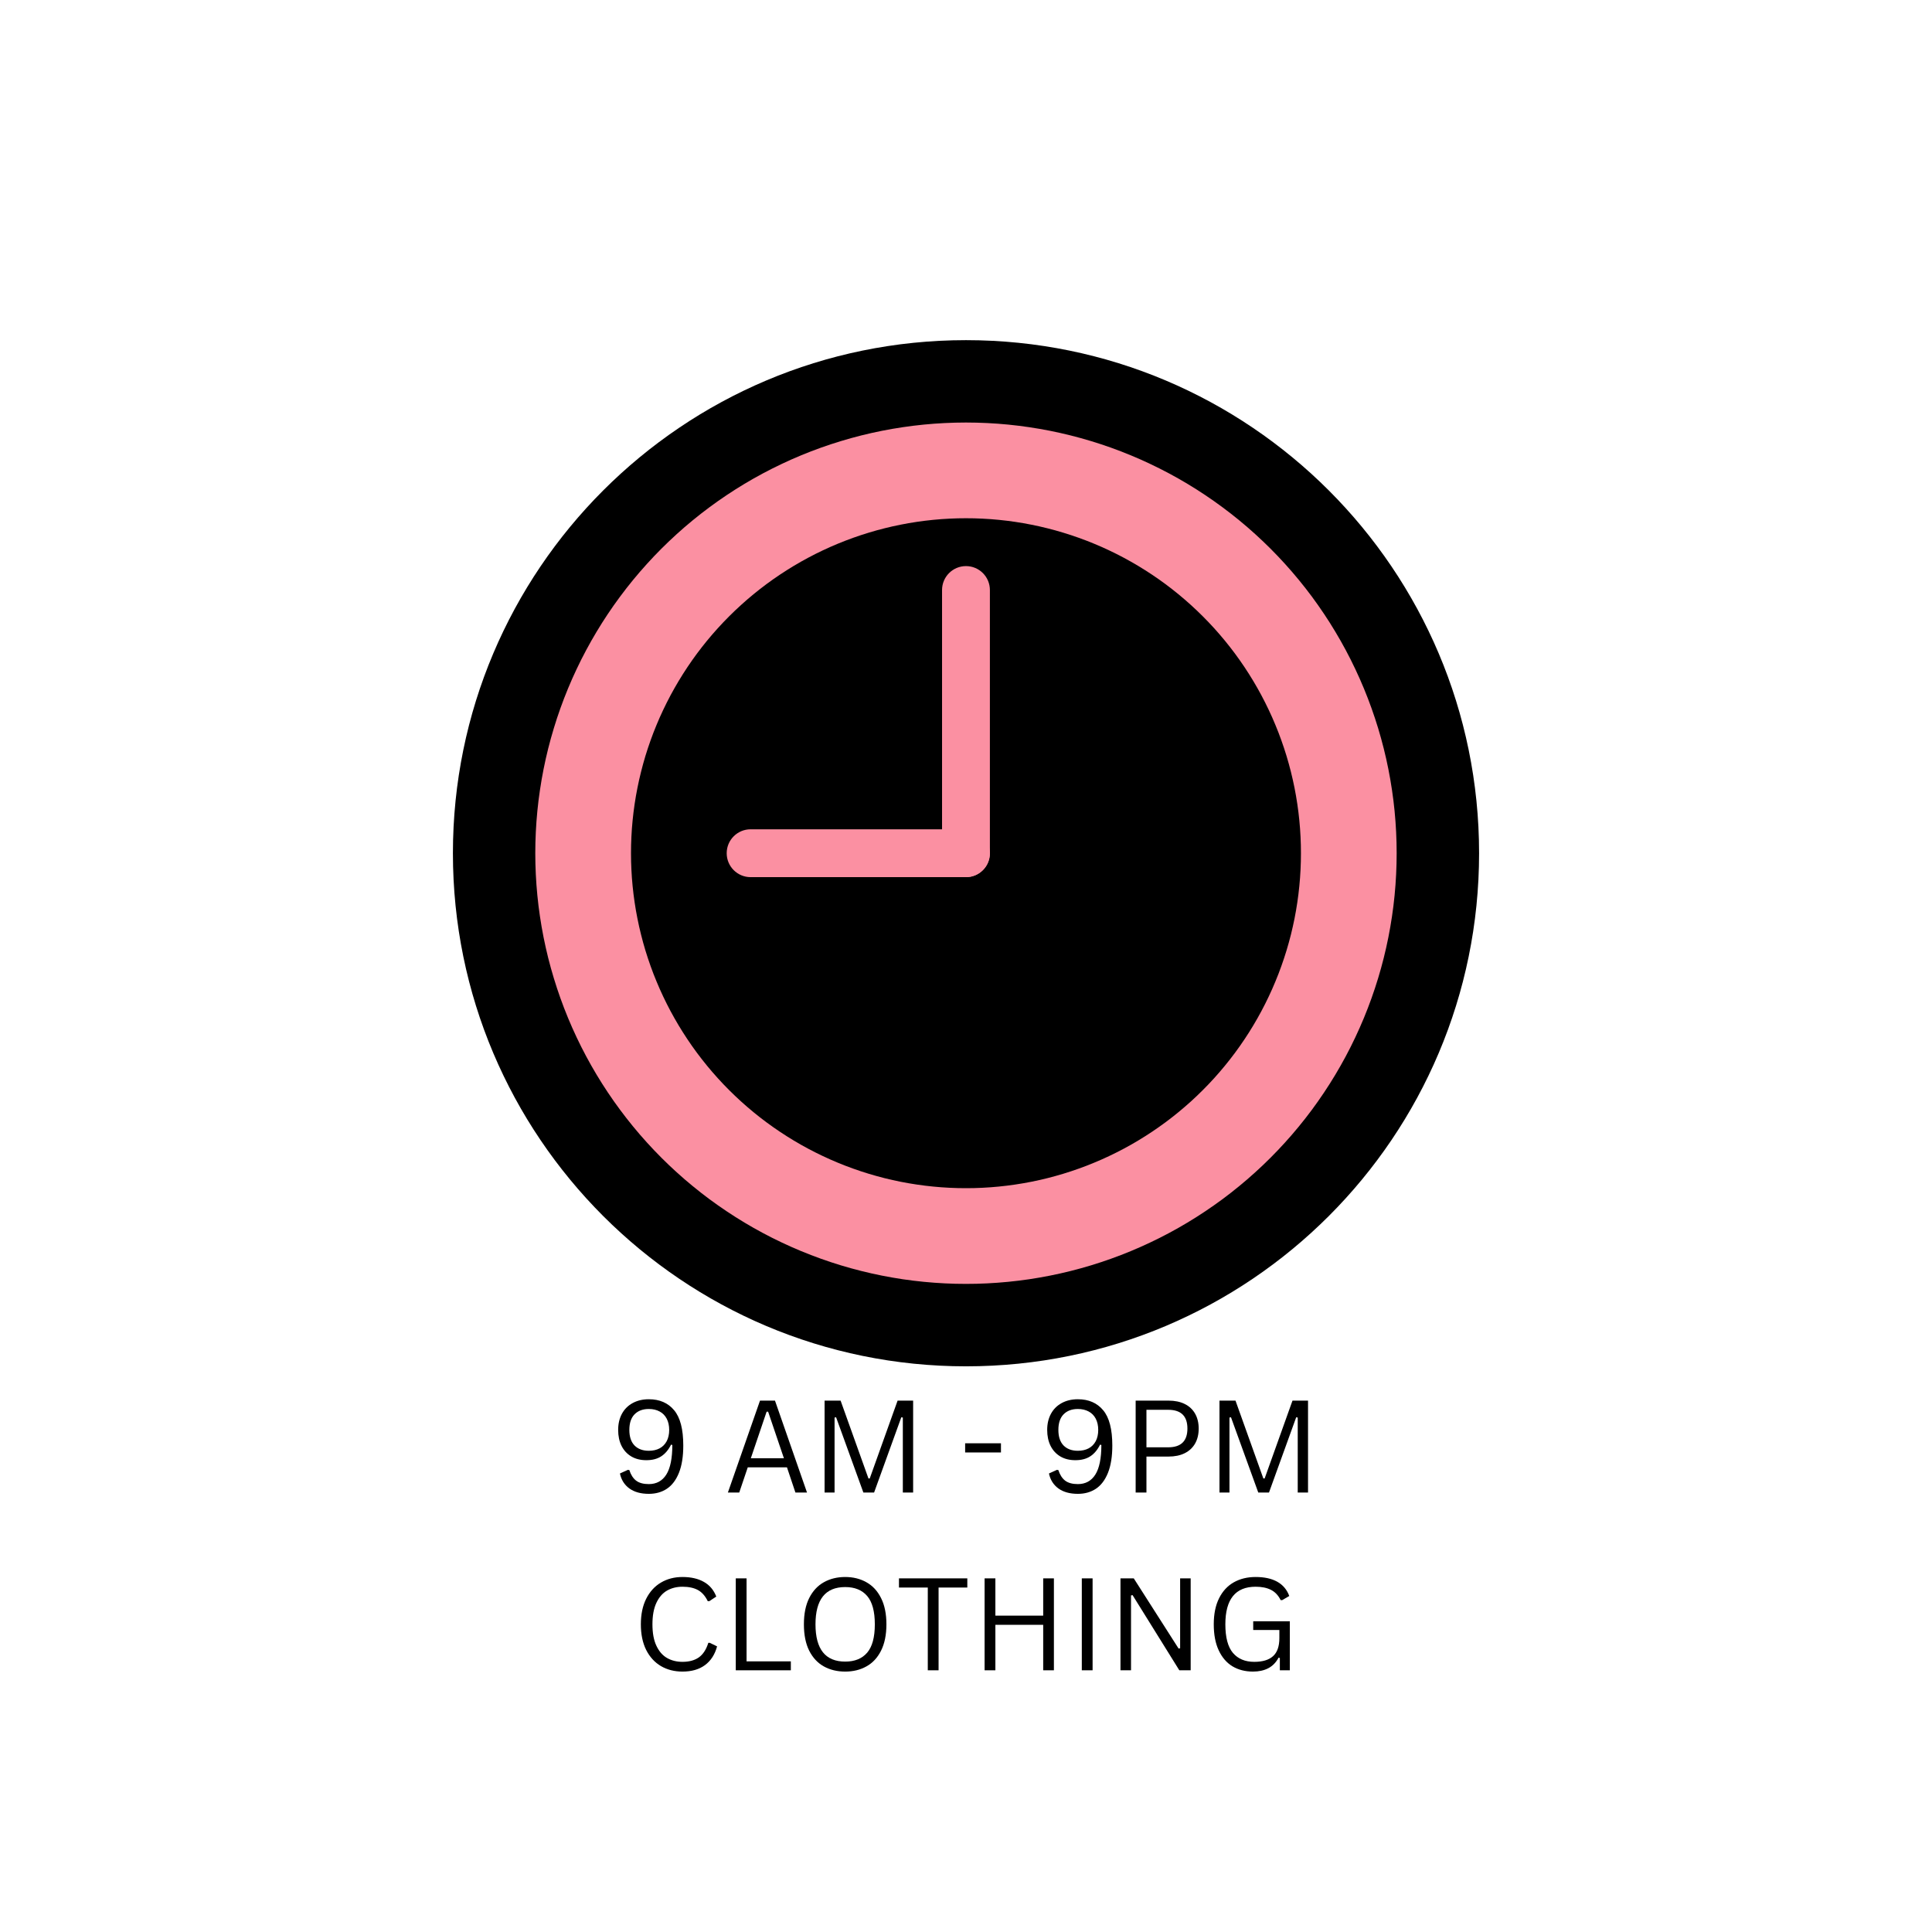 <svg version="1.0" preserveAspectRatio="xMidYMid meet" height="500" viewBox="0 0 375 375" zoomAndPan="magnify" width="500" xmlns:xlink="http://www.w3.org/1999/xlink" xmlns="http://www.w3.org/2000/svg"><defs><g></g><clipPath id="f9cbb4692e"><path clip-rule="nonzero" d="M 87.91 66.023 L 287.09 66.023 L 287.09 265.203 L 87.91 265.203 Z M 87.91 66.023"></path></clipPath><clipPath id="9e1fbf27e1"><path clip-rule="nonzero" d="M 187.5 66.023 C 132.5 66.023 87.91 110.613 87.91 165.613 C 87.91 220.613 132.5 265.203 187.5 265.203 C 242.5 265.203 287.09 220.613 287.09 165.613 C 287.09 110.613 242.5 66.023 187.5 66.023 Z M 187.5 66.023"></path></clipPath><clipPath id="88258cf1e3"><path clip-rule="nonzero" d="M 103.898 82.012 L 271.148 82.012 L 271.148 249.262 L 103.898 249.262 Z M 103.898 82.012"></path></clipPath></defs><rect fill-opacity="1" height="450" y="-37.5" fill="#ffffff" width="450" x="-37.5"></rect><rect fill-opacity="1" height="450" y="-37.5" fill="#ffffff" width="450" x="-37.5"></rect><g clip-path="url(#f9cbb4692e)"><g clip-path="url(#9e1fbf27e1)"><path fill-rule="nonzero" fill-opacity="1" d="M 87.91 66.023 L 287.09 66.023 L 287.09 265.203 L 87.91 265.203 Z M 87.91 66.023" fill="#000000"></path></g></g><g clip-path="url(#88258cf1e3)"><path fill-rule="nonzero" fill-opacity="1" d="M 271.09 165.609 C 271.09 166.977 271.055 168.344 270.988 169.711 C 270.922 171.078 270.82 172.441 270.688 173.801 C 270.555 175.164 270.387 176.52 270.184 177.875 C 269.984 179.227 269.75 180.574 269.484 181.918 C 269.219 183.258 268.918 184.594 268.586 185.922 C 268.254 187.246 267.887 188.566 267.492 189.875 C 267.094 191.184 266.664 192.48 266.203 193.77 C 265.742 195.059 265.25 196.336 264.727 197.598 C 264.203 198.863 263.648 200.113 263.062 201.352 C 262.48 202.586 261.863 203.809 261.219 205.016 C 260.574 206.223 259.898 207.41 259.195 208.586 C 258.492 209.758 257.762 210.914 257 212.051 C 256.242 213.188 255.453 214.309 254.641 215.406 C 253.824 216.504 252.984 217.582 252.113 218.641 C 251.246 219.699 250.352 220.734 249.434 221.746 C 248.516 222.762 247.574 223.75 246.605 224.719 C 245.637 225.688 244.648 226.629 243.633 227.547 C 242.621 228.469 241.586 229.359 240.527 230.227 C 239.469 231.098 238.391 231.938 237.293 232.754 C 236.191 233.566 235.074 234.355 233.938 235.113 C 232.801 235.875 231.645 236.605 230.473 237.309 C 229.297 238.016 228.109 238.688 226.902 239.332 C 225.695 239.977 224.473 240.594 223.234 241.176 C 222 241.762 220.75 242.316 219.484 242.84 C 218.223 243.363 216.945 243.855 215.656 244.316 C 214.367 244.777 213.07 245.207 211.762 245.605 C 210.453 246 209.133 246.367 207.805 246.699 C 206.48 247.031 205.145 247.332 203.805 247.598 C 202.461 247.863 201.113 248.098 199.762 248.301 C 198.406 248.5 197.051 248.668 195.688 248.801 C 194.328 248.934 192.961 249.035 191.598 249.102 C 190.23 249.172 188.863 249.203 187.496 249.203 C 186.125 249.203 184.758 249.172 183.391 249.102 C 182.027 249.035 180.66 248.934 179.301 248.801 C 177.938 248.668 176.582 248.5 175.227 248.301 C 173.875 248.098 172.527 247.863 171.188 247.598 C 169.844 247.332 168.508 247.031 167.184 246.699 C 165.855 246.367 164.535 246 163.227 245.605 C 161.918 245.207 160.621 244.777 159.332 244.316 C 158.043 243.855 156.77 243.363 155.504 242.84 C 154.238 242.316 152.988 241.762 151.754 241.176 C 150.516 240.594 149.293 239.977 148.086 239.332 C 146.883 238.688 145.691 238.016 144.516 237.309 C 143.344 236.605 142.188 235.875 141.051 235.113 C 139.914 234.355 138.797 233.566 137.695 232.754 C 136.598 231.938 135.52 231.098 134.461 230.227 C 133.402 229.359 132.367 228.469 131.355 227.547 C 130.34 226.629 129.352 225.688 128.383 224.719 C 127.414 223.75 126.473 222.762 125.555 221.746 C 124.637 220.734 123.742 219.699 122.875 218.641 C 122.008 217.582 121.164 216.504 120.352 215.406 C 119.535 214.309 118.746 213.188 117.988 212.051 C 117.227 210.914 116.496 209.758 115.793 208.586 C 115.09 207.41 114.414 206.223 113.77 205.016 C 113.125 203.809 112.508 202.586 111.926 201.352 C 111.34 200.113 110.785 198.863 110.262 197.598 C 109.738 196.336 109.246 195.059 108.785 193.77 C 108.324 192.48 107.895 191.184 107.5 189.875 C 107.102 188.566 106.734 187.246 106.402 185.922 C 106.07 184.594 105.773 183.258 105.504 181.918 C 105.238 180.574 105.004 179.227 104.805 177.875 C 104.602 176.52 104.434 175.164 104.301 173.801 C 104.168 172.441 104.066 171.078 104 169.711 C 103.934 168.344 103.898 166.977 103.898 165.609 C 103.898 164.238 103.934 162.871 104 161.508 C 104.066 160.141 104.168 158.777 104.301 157.414 C 104.434 156.051 104.602 154.695 104.805 153.344 C 105.004 151.988 105.238 150.641 105.504 149.301 C 105.773 147.957 106.07 146.621 106.402 145.297 C 106.734 143.969 107.102 142.652 107.5 141.34 C 107.895 140.031 108.324 138.734 108.785 137.445 C 109.246 136.156 109.738 134.883 110.262 133.617 C 110.785 132.352 111.34 131.102 111.926 129.867 C 112.508 128.629 113.125 127.406 113.77 126.203 C 114.414 124.996 115.09 123.805 115.793 122.633 C 116.496 121.457 117.227 120.301 117.988 119.164 C 118.746 118.027 119.535 116.91 120.352 115.809 C 121.164 114.711 122.008 113.633 122.875 112.574 C 123.742 111.52 124.637 110.48 125.555 109.469 C 126.473 108.453 127.414 107.465 128.383 106.496 C 129.352 105.531 130.34 104.586 131.355 103.668 C 132.367 102.75 133.402 101.855 134.461 100.988 C 135.52 100.121 136.598 99.277 137.695 98.465 C 138.797 97.648 139.914 96.859 141.051 96.102 C 142.188 95.34 143.344 94.609 144.516 93.906 C 145.691 93.203 146.883 92.527 148.086 91.883 C 149.293 91.238 150.516 90.625 151.754 90.039 C 152.988 89.453 154.238 88.898 155.504 88.375 C 156.77 87.852 158.043 87.359 159.332 86.898 C 160.621 86.438 161.918 86.008 163.227 85.613 C 164.535 85.215 165.855 84.852 167.184 84.516 C 168.508 84.184 169.844 83.887 171.188 83.617 C 172.527 83.352 173.875 83.117 175.227 82.918 C 176.582 82.715 177.938 82.551 179.301 82.414 C 180.66 82.281 182.027 82.18 183.391 82.113 C 184.758 82.047 186.125 82.012 187.496 82.012 C 188.863 82.012 190.23 82.047 191.598 82.113 C 192.961 82.18 194.328 82.281 195.688 82.414 C 197.051 82.551 198.406 82.715 199.762 82.918 C 201.113 83.117 202.461 83.352 203.805 83.617 C 205.145 83.887 206.48 84.184 207.805 84.516 C 209.133 84.852 210.453 85.215 211.762 85.613 C 213.07 86.008 214.367 86.438 215.656 86.898 C 216.945 87.359 218.223 87.852 219.484 88.375 C 220.75 88.898 222 89.453 223.234 90.039 C 224.473 90.625 225.695 91.238 226.902 91.883 C 228.109 92.527 229.297 93.203 230.473 93.906 C 231.645 94.609 232.801 95.34 233.938 96.102 C 235.074 96.859 236.191 97.648 237.293 98.465 C 238.391 99.277 239.469 100.121 240.527 100.988 C 241.586 101.855 242.621 102.75 243.633 103.668 C 244.648 104.586 245.637 105.531 246.605 106.496 C 247.574 107.465 248.516 108.453 249.434 109.469 C 250.352 110.48 251.246 111.52 252.113 112.574 C 252.984 113.633 253.824 114.711 254.641 115.809 C 255.453 116.91 256.242 118.027 257 119.164 C 257.762 120.301 258.492 121.457 259.195 122.633 C 259.898 123.805 260.574 124.996 261.219 126.203 C 261.863 127.406 262.48 128.629 263.062 129.867 C 263.648 131.102 264.203 132.352 264.727 133.617 C 265.25 134.883 265.742 136.156 266.203 137.445 C 266.664 138.734 267.094 140.031 267.492 141.34 C 267.887 142.652 268.254 143.969 268.586 145.297 C 268.918 146.621 269.219 147.957 269.484 149.301 C 269.75 150.641 269.984 151.988 270.184 153.344 C 270.387 154.695 270.555 156.051 270.688 157.414 C 270.82 158.777 270.922 160.141 270.988 161.508 C 271.055 162.871 271.09 164.238 271.09 165.609 Z M 271.09 165.609" fill="#fb90a2"></path></g><path fill-rule="nonzero" fill-opacity="1" d="M 252.512 165.609 C 252.512 166.672 252.488 167.734 252.434 168.797 C 252.383 169.859 252.305 170.922 252.199 171.98 C 252.098 173.039 251.965 174.094 251.809 175.148 C 251.652 176.199 251.473 177.25 251.266 178.293 C 251.055 179.336 250.824 180.375 250.566 181.406 C 250.305 182.438 250.023 183.465 249.715 184.48 C 249.406 185.5 249.07 186.512 248.711 187.512 C 248.355 188.516 247.973 189.508 247.562 190.488 C 247.156 191.473 246.727 192.445 246.27 193.406 C 245.816 194.367 245.336 195.32 244.836 196.258 C 244.336 197.195 243.809 198.121 243.262 199.035 C 242.715 199.945 242.148 200.848 241.555 201.73 C 240.965 202.617 240.352 203.484 239.719 204.34 C 239.086 205.195 238.43 206.031 237.754 206.855 C 237.078 207.68 236.383 208.484 235.672 209.273 C 234.957 210.059 234.223 210.832 233.469 211.582 C 232.719 212.336 231.945 213.07 231.16 213.785 C 230.371 214.5 229.562 215.191 228.742 215.867 C 227.918 216.543 227.082 217.199 226.227 217.832 C 225.371 218.465 224.5 219.078 223.617 219.668 C 222.73 220.262 221.832 220.828 220.922 221.375 C 220.008 221.922 219.082 222.449 218.145 222.949 C 217.207 223.449 216.254 223.93 215.293 224.383 C 214.332 224.84 213.359 225.27 212.375 225.676 C 211.395 226.086 210.402 226.469 209.398 226.824 C 208.398 227.184 207.387 227.52 206.367 227.828 C 205.352 228.137 204.324 228.418 203.293 228.68 C 202.262 228.938 201.223 229.168 200.18 229.379 C 199.137 229.586 198.086 229.766 197.035 229.922 C 195.98 230.078 194.926 230.211 193.867 230.312 C 192.809 230.418 191.746 230.496 190.684 230.547 C 189.621 230.602 188.559 230.625 187.496 230.625 C 186.43 230.625 185.367 230.602 184.305 230.547 C 183.242 230.496 182.18 230.418 181.121 230.312 C 180.062 230.211 179.008 230.078 177.953 229.922 C 176.902 229.766 175.852 229.586 174.809 229.379 C 173.766 229.168 172.727 228.938 171.695 228.68 C 170.664 228.418 169.637 228.137 168.621 227.828 C 167.602 227.52 166.594 227.184 165.59 226.824 C 164.59 226.469 163.598 226.086 162.613 225.676 C 161.629 225.27 160.656 224.84 159.695 224.383 C 158.734 223.93 157.781 223.449 156.844 222.949 C 155.906 222.449 154.98 221.922 154.066 221.375 C 153.156 220.828 152.258 220.262 151.371 219.668 C 150.488 219.078 149.617 218.465 148.762 217.832 C 147.906 217.199 147.07 216.543 146.246 215.867 C 145.426 215.191 144.617 214.5 143.832 213.785 C 143.043 213.07 142.27 212.336 141.52 211.582 C 140.766 210.832 140.031 210.059 139.32 209.273 C 138.605 208.484 137.91 207.68 137.234 206.855 C 136.559 206.031 135.906 205.195 135.27 204.34 C 134.637 203.484 134.023 202.617 133.434 201.73 C 132.844 200.848 132.273 199.945 131.727 199.035 C 131.18 198.121 130.656 197.195 130.152 196.258 C 129.652 195.32 129.172 194.367 128.719 193.406 C 128.262 192.445 127.832 191.473 127.426 190.488 C 127.016 189.508 126.633 188.516 126.277 187.512 C 125.918 186.512 125.586 185.5 125.273 184.48 C 124.965 183.465 124.684 182.438 124.426 181.406 C 124.164 180.375 123.934 179.336 123.727 178.293 C 123.516 177.25 123.336 176.199 123.18 175.148 C 123.023 174.094 122.895 173.039 122.789 171.98 C 122.684 170.922 122.605 169.859 122.555 168.797 C 122.5 167.734 122.477 166.672 122.477 165.609 C 122.477 164.543 122.5 163.48 122.555 162.418 C 122.605 161.355 122.684 160.293 122.789 159.234 C 122.895 158.176 123.023 157.121 123.18 156.066 C 123.336 155.016 123.516 153.969 123.727 152.922 C 123.934 151.879 124.164 150.844 124.426 149.809 C 124.684 148.777 124.965 147.754 125.273 146.734 C 125.586 145.715 125.918 144.707 126.277 143.703 C 126.633 142.703 127.016 141.711 127.426 140.727 C 127.832 139.742 128.262 138.77 128.719 137.809 C 129.172 136.848 129.652 135.898 130.152 134.957 C 130.656 134.02 131.18 133.094 131.727 132.18 C 132.273 131.27 132.844 130.371 133.434 129.484 C 134.023 128.602 134.637 127.73 135.27 126.875 C 135.906 126.023 136.559 125.184 137.234 124.359 C 137.91 123.539 138.605 122.73 139.32 121.945 C 140.031 121.156 140.766 120.387 141.52 119.633 C 142.27 118.879 143.043 118.148 143.832 117.434 C 144.617 116.719 145.426 116.023 146.246 115.348 C 147.07 114.672 147.906 114.02 148.762 113.383 C 149.617 112.75 150.488 112.137 151.371 111.547 C 152.258 110.957 153.156 110.387 154.066 109.84 C 154.98 109.293 155.906 108.77 156.844 108.266 C 157.781 107.766 158.734 107.285 159.695 106.832 C 160.656 106.375 161.629 105.945 162.613 105.539 C 163.598 105.133 164.59 104.75 165.59 104.391 C 166.594 104.031 167.602 103.699 168.621 103.391 C 169.637 103.078 170.664 102.797 171.695 102.539 C 172.727 102.277 173.766 102.047 174.809 101.84 C 175.852 101.629 176.902 101.449 177.953 101.293 C 179.008 101.137 180.062 101.008 181.121 100.902 C 182.18 100.797 183.242 100.719 184.305 100.668 C 185.367 100.613 186.43 100.59 187.496 100.59 C 188.559 100.59 189.621 100.613 190.684 100.668 C 191.746 100.719 192.809 100.797 193.867 100.902 C 194.926 101.008 195.98 101.137 197.035 101.293 C 198.086 101.449 199.137 101.629 200.18 101.84 C 201.223 102.047 202.262 102.277 203.293 102.539 C 204.324 102.797 205.352 103.078 206.367 103.391 C 207.387 103.699 208.398 104.031 209.398 104.391 C 210.402 104.75 211.395 105.133 212.375 105.539 C 213.359 105.945 214.332 106.375 215.293 106.832 C 216.254 107.285 217.207 107.766 218.145 108.266 C 219.082 108.77 220.008 109.293 220.922 109.84 C 221.832 110.387 222.73 110.957 223.617 111.547 C 224.5 112.137 225.371 112.75 226.227 113.383 C 227.082 114.02 227.918 114.672 228.742 115.348 C 229.562 116.023 230.371 116.719 231.16 117.434 C 231.945 118.148 232.719 118.879 233.469 119.633 C 234.223 120.387 234.957 121.156 235.672 121.945 C 236.383 122.73 237.078 123.539 237.754 124.359 C 238.43 125.184 239.086 126.023 239.719 126.875 C 240.352 127.73 240.965 128.602 241.555 129.484 C 242.148 130.371 242.715 131.27 243.262 132.18 C 243.809 133.094 244.336 134.02 244.836 134.957 C 245.336 135.898 245.816 136.848 246.27 137.809 C 246.727 138.77 247.156 139.742 247.562 140.727 C 247.973 141.711 248.355 142.703 248.711 143.703 C 249.07 144.707 249.406 145.715 249.715 146.734 C 250.023 147.754 250.305 148.777 250.566 149.809 C 250.824 150.844 251.055 151.879 251.266 152.922 C 251.473 153.969 251.652 155.016 251.809 156.066 C 251.965 157.121 252.098 158.176 252.199 159.234 C 252.305 160.293 252.383 161.355 252.434 162.418 C 252.488 163.48 252.512 164.543 252.512 165.609 Z M 252.512 165.609" fill="#000000"></path><path fill-rule="nonzero" fill-opacity="1" d="M 182.852 165.609 C 182.852 168.176 184.93 170.254 187.496 170.254 C 190.062 170.254 192.137 168.176 192.137 165.609 L 192.137 114.523 C 192.137 111.957 190.062 109.879 187.496 109.879 C 184.93 109.879 182.852 111.957 182.852 114.523 Z M 182.852 165.609" fill="#fb90a2"></path><path fill-rule="nonzero" fill-opacity="1" d="M 141.051 165.609 C 141.051 168.172 143.129 170.254 145.695 170.254 L 187.496 170.254 C 190.062 170.254 192.137 168.172 192.137 165.609 C 192.137 163.043 190.062 160.965 187.496 160.965 L 145.695 160.965 C 143.129 160.965 141.051 163.043 141.051 165.609 Z M 141.051 165.609" fill="#fb90a2"></path><g fill-opacity="1" fill="#000000"><g transform="translate(118.39, 289.703)"><g><path d="M 7.547 0.25 C 5.992 0.25 4.734 -0.098 3.766 -0.797 C 2.805 -1.504 2.195 -2.473 1.938 -3.703 L 3.484 -4.406 L 3.766 -4.359 C 4.055 -3.453 4.492 -2.77 5.078 -2.312 C 5.672 -1.863 6.492 -1.641 7.547 -1.641 C 9.023 -1.641 10.156 -2.254 10.938 -3.484 C 11.719 -4.723 12.109 -6.641 12.109 -9.234 L 11.859 -9.297 C 11.359 -8.285 10.723 -7.531 9.953 -7.031 C 9.191 -6.531 8.227 -6.281 7.062 -6.281 C 5.945 -6.281 4.977 -6.52 4.156 -7 C 3.332 -7.488 2.695 -8.176 2.25 -9.062 C 1.812 -9.945 1.594 -10.977 1.594 -12.156 C 1.594 -13.332 1.832 -14.367 2.312 -15.266 C 2.801 -16.172 3.492 -16.867 4.391 -17.359 C 5.297 -17.859 6.348 -18.109 7.547 -18.109 C 9.641 -18.109 11.273 -17.398 12.453 -15.984 C 13.641 -14.578 14.234 -12.289 14.234 -9.125 C 14.234 -7 13.953 -5.234 13.391 -3.828 C 12.828 -2.43 12.047 -1.398 11.047 -0.734 C 10.055 -0.078 8.891 0.25 7.547 0.25 Z M 7.547 -8.109 C 8.348 -8.109 9.047 -8.266 9.641 -8.578 C 10.234 -8.898 10.691 -9.363 11.016 -9.969 C 11.336 -10.582 11.5 -11.312 11.5 -12.156 C 11.5 -13 11.336 -13.727 11.016 -14.344 C 10.691 -14.957 10.234 -15.422 9.641 -15.734 C 9.047 -16.055 8.348 -16.219 7.547 -16.219 C 6.367 -16.219 5.441 -15.867 4.766 -15.172 C 4.098 -14.484 3.766 -13.477 3.766 -12.156 C 3.766 -10.844 4.098 -9.836 4.766 -9.141 C 5.441 -8.453 6.367 -8.109 7.547 -8.109 Z M 7.547 -8.109"></path></g></g></g><g fill-opacity="1" fill="#000000"><g transform="translate(134.452, 289.703)"><g></g></g></g><g fill-opacity="1" fill="#000000"><g transform="translate(140.579, 289.703)"><g><path d="M 16.062 0 L 13.812 0 L 12.172 -4.891 L 4.562 -4.891 L 2.906 0 L 0.703 0 L 6.938 -17.844 L 9.844 -17.844 Z M 8.219 -15.688 L 5.156 -6.656 L 11.578 -6.656 L 8.516 -15.688 Z M 8.219 -15.688"></path></g></g></g><g fill-opacity="1" fill="#000000"><g transform="translate(157.348, 289.703)"><g><path d="M 4.641 0 L 2.703 0 L 2.703 -17.844 L 5.812 -17.844 L 11.219 -2.734 L 11.469 -2.734 L 16.875 -17.844 L 19.891 -17.844 L 19.891 0 L 17.891 0 L 17.891 -14.562 L 17.594 -14.609 L 12.312 0 L 10.234 0 L 4.938 -14.609 L 4.641 -14.562 Z M 4.641 0"></path></g></g></g><g fill-opacity="1" fill="#000000"><g transform="translate(179.94, 289.703)"><g></g></g></g><g fill-opacity="1" fill="#000000"><g transform="translate(186.067, 289.703)"><g><path d="M 8.219 -7.781 L 1.266 -7.781 L 1.266 -9.562 L 8.219 -9.562 Z M 8.219 -7.781"></path></g></g></g><g fill-opacity="1" fill="#000000"><g transform="translate(195.538, 289.703)"><g></g></g></g><g fill-opacity="1" fill="#000000"><g transform="translate(201.665, 289.703)"><g><path d="M 7.547 0.25 C 5.992 0.25 4.734 -0.098 3.766 -0.797 C 2.805 -1.504 2.195 -2.473 1.938 -3.703 L 3.484 -4.406 L 3.766 -4.359 C 4.055 -3.453 4.492 -2.77 5.078 -2.312 C 5.672 -1.863 6.492 -1.641 7.547 -1.641 C 9.023 -1.641 10.156 -2.254 10.938 -3.484 C 11.719 -4.723 12.109 -6.641 12.109 -9.234 L 11.859 -9.297 C 11.359 -8.285 10.723 -7.531 9.953 -7.031 C 9.191 -6.531 8.227 -6.281 7.062 -6.281 C 5.945 -6.281 4.977 -6.52 4.156 -7 C 3.332 -7.488 2.695 -8.176 2.25 -9.062 C 1.812 -9.945 1.594 -10.977 1.594 -12.156 C 1.594 -13.332 1.832 -14.367 2.312 -15.266 C 2.801 -16.172 3.492 -16.867 4.391 -17.359 C 5.297 -17.859 6.348 -18.109 7.547 -18.109 C 9.641 -18.109 11.273 -17.398 12.453 -15.984 C 13.641 -14.578 14.234 -12.289 14.234 -9.125 C 14.234 -7 13.953 -5.234 13.391 -3.828 C 12.828 -2.43 12.047 -1.398 11.047 -0.734 C 10.055 -0.078 8.891 0.25 7.547 0.25 Z M 7.547 -8.109 C 8.348 -8.109 9.047 -8.266 9.641 -8.578 C 10.234 -8.898 10.691 -9.363 11.016 -9.969 C 11.336 -10.582 11.5 -11.312 11.5 -12.156 C 11.5 -13 11.336 -13.727 11.016 -14.344 C 10.691 -14.957 10.234 -15.422 9.641 -15.734 C 9.047 -16.055 8.348 -16.219 7.547 -16.219 C 6.367 -16.219 5.441 -15.867 4.766 -15.172 C 4.098 -14.484 3.766 -13.477 3.766 -12.156 C 3.766 -10.844 4.098 -9.836 4.766 -9.141 C 5.441 -8.453 6.367 -8.109 7.547 -8.109 Z M 7.547 -8.109"></path></g></g></g><g fill-opacity="1" fill="#000000"><g transform="translate(217.727, 289.703)"><g><path d="M 9.078 -17.844 C 10.305 -17.844 11.359 -17.625 12.234 -17.188 C 13.117 -16.75 13.789 -16.117 14.25 -15.297 C 14.707 -14.484 14.938 -13.523 14.938 -12.422 C 14.938 -11.305 14.707 -10.344 14.25 -9.531 C 13.789 -8.719 13.117 -8.086 12.234 -7.641 C 11.359 -7.203 10.305 -6.984 9.078 -6.984 L 4.797 -6.984 L 4.797 0 L 2.703 0 L 2.703 -17.844 Z M 9.016 -8.781 C 11.504 -8.781 12.75 -9.992 12.75 -12.422 C 12.75 -14.848 11.504 -16.062 9.016 -16.062 L 4.797 -16.062 L 4.797 -8.781 Z M 9.016 -8.781"></path></g></g></g><g fill-opacity="1" fill="#000000"><g transform="translate(233.997, 289.703)"><g><path d="M 4.641 0 L 2.703 0 L 2.703 -17.844 L 5.812 -17.844 L 11.219 -2.734 L 11.469 -2.734 L 16.875 -17.844 L 19.891 -17.844 L 19.891 0 L 17.891 0 L 17.891 -14.562 L 17.594 -14.609 L 12.312 0 L 10.234 0 L 4.938 -14.609 L 4.641 -14.562 Z M 4.641 0"></path></g></g></g><g fill-opacity="1" fill="#000000"><g transform="translate(122.608, 324.203)"><g><path d="M 9.859 0.25 C 8.297 0.25 6.906 -0.102 5.688 -0.812 C 4.469 -1.531 3.508 -2.578 2.812 -3.953 C 2.125 -5.336 1.781 -6.992 1.781 -8.922 C 1.781 -10.848 2.125 -12.5 2.812 -13.875 C 3.508 -15.258 4.469 -16.312 5.688 -17.031 C 6.906 -17.75 8.297 -18.109 9.859 -18.109 C 11.523 -18.109 12.91 -17.789 14.016 -17.156 C 15.129 -16.531 15.93 -15.582 16.422 -14.312 L 15.078 -13.422 L 14.766 -13.422 C 14.273 -14.43 13.641 -15.148 12.859 -15.578 C 12.078 -16.004 11.078 -16.219 9.859 -16.219 C 8.734 -16.219 7.734 -15.969 6.859 -15.469 C 5.992 -14.969 5.305 -14.176 4.797 -13.094 C 4.285 -12.008 4.031 -10.617 4.031 -8.922 C 4.031 -7.234 4.285 -5.848 4.797 -4.766 C 5.305 -3.68 5.992 -2.891 6.859 -2.391 C 7.734 -1.891 8.734 -1.641 9.859 -1.641 C 11.148 -1.641 12.207 -1.926 13.031 -2.5 C 13.852 -3.082 14.469 -4.023 14.875 -5.328 L 15.172 -5.328 L 16.578 -4.641 C 16.148 -3.055 15.363 -1.844 14.219 -1 C 13.082 -0.164 11.629 0.25 9.859 0.25 Z M 9.859 0.25"></path></g></g></g><g fill-opacity="1" fill="#000000"><g transform="translate(140.11, 324.203)"><g><path d="M 4.797 -17.844 L 4.797 -1.734 L 13.391 -1.734 L 13.391 0 L 2.703 0 L 2.703 -17.844 Z M 4.797 -17.844"></path></g></g></g><g fill-opacity="1" fill="#000000"><g transform="translate(154.256, 324.203)"><g><path d="M 9.797 0.25 C 8.242 0.25 6.863 -0.082 5.656 -0.75 C 4.457 -1.414 3.508 -2.43 2.812 -3.797 C 2.125 -5.172 1.781 -6.879 1.781 -8.922 C 1.781 -10.961 2.125 -12.664 2.812 -14.031 C 3.508 -15.406 4.457 -16.426 5.656 -17.094 C 6.863 -17.77 8.242 -18.109 9.797 -18.109 C 11.336 -18.109 12.707 -17.77 13.906 -17.094 C 15.113 -16.426 16.062 -15.406 16.75 -14.031 C 17.445 -12.664 17.797 -10.961 17.797 -8.922 C 17.797 -6.879 17.445 -5.172 16.75 -3.797 C 16.062 -2.43 15.113 -1.414 13.906 -0.75 C 12.707 -0.082 11.336 0.25 9.797 0.25 Z M 9.797 -1.688 C 11.648 -1.688 13.07 -2.266 14.062 -3.422 C 15.051 -4.578 15.547 -6.41 15.547 -8.922 C 15.547 -11.43 15.051 -13.266 14.062 -14.422 C 13.07 -15.578 11.648 -16.156 9.797 -16.156 C 5.953 -16.156 4.031 -13.742 4.031 -8.922 C 4.031 -4.098 5.953 -1.688 9.797 -1.688 Z M 9.797 -1.688"></path></g></g></g><g fill-opacity="1" fill="#000000"><g transform="translate(173.833, 324.203)"><g><path d="M 13.922 -17.844 L 13.922 -16.062 L 8.344 -16.062 L 8.344 0 L 6.25 0 L 6.25 -16.062 L 0.656 -16.062 L 0.656 -17.844 Z M 13.922 -17.844"></path></g></g></g><g fill-opacity="1" fill="#000000"><g transform="translate(188.406, 324.203)"><g><path d="M 14.078 -10.609 L 14.078 -17.844 L 16.156 -17.844 L 16.156 0 L 14.078 0 L 14.078 -8.828 L 4.797 -8.828 L 4.797 0 L 2.703 0 L 2.703 -17.844 L 4.797 -17.844 L 4.797 -10.609 Z M 14.078 -10.609"></path></g></g></g><g fill-opacity="1" fill="#000000"><g transform="translate(207.275, 324.203)"><g><path d="M 4.797 0 L 2.703 0 L 2.703 -17.844 L 4.797 -17.844 Z M 4.797 0"></path></g></g></g><g fill-opacity="1" fill="#000000"><g transform="translate(214.781, 324.203)"><g><path d="M 4.75 0 L 2.703 0 L 2.703 -17.844 L 5.281 -17.844 L 13.984 -4.219 L 14.281 -4.266 L 14.281 -17.844 L 16.328 -17.844 L 16.328 0 L 14.125 0 L 5.047 -14.594 L 4.75 -14.531 Z M 4.75 0"></path></g></g></g><g fill-opacity="1" fill="#000000"><g transform="translate(233.809, 324.203)"><g><path d="M 9.391 0.25 C 7.891 0.25 6.566 -0.086 5.422 -0.766 C 4.285 -1.453 3.395 -2.484 2.75 -3.859 C 2.102 -5.234 1.781 -6.922 1.781 -8.922 C 1.781 -10.922 2.125 -12.609 2.812 -13.984 C 3.5 -15.359 4.453 -16.391 5.672 -17.078 C 6.891 -17.766 8.301 -18.109 9.906 -18.109 C 11.613 -18.109 13.016 -17.801 14.109 -17.188 C 15.211 -16.57 15.988 -15.648 16.438 -14.422 L 15.078 -13.625 L 14.766 -13.625 C 14.305 -14.551 13.68 -15.211 12.891 -15.609 C 12.098 -16.016 11.102 -16.219 9.906 -16.219 C 5.988 -16.219 4.031 -13.785 4.031 -8.922 C 4.031 -6.391 4.52 -4.539 5.5 -3.375 C 6.488 -2.219 7.867 -1.641 9.641 -1.641 C 11.266 -1.641 12.484 -2.008 13.297 -2.75 C 14.109 -3.488 14.516 -4.656 14.516 -6.25 L 14.516 -7.828 L 9.438 -7.828 L 9.438 -9.516 L 16.547 -9.516 L 16.547 0 L 14.609 0 L 14.609 -2.391 L 14.359 -2.453 C 13.879 -1.535 13.219 -0.852 12.375 -0.406 C 11.539 0.031 10.547 0.25 9.391 0.25 Z M 9.391 0.25"></path></g></g></g></svg>